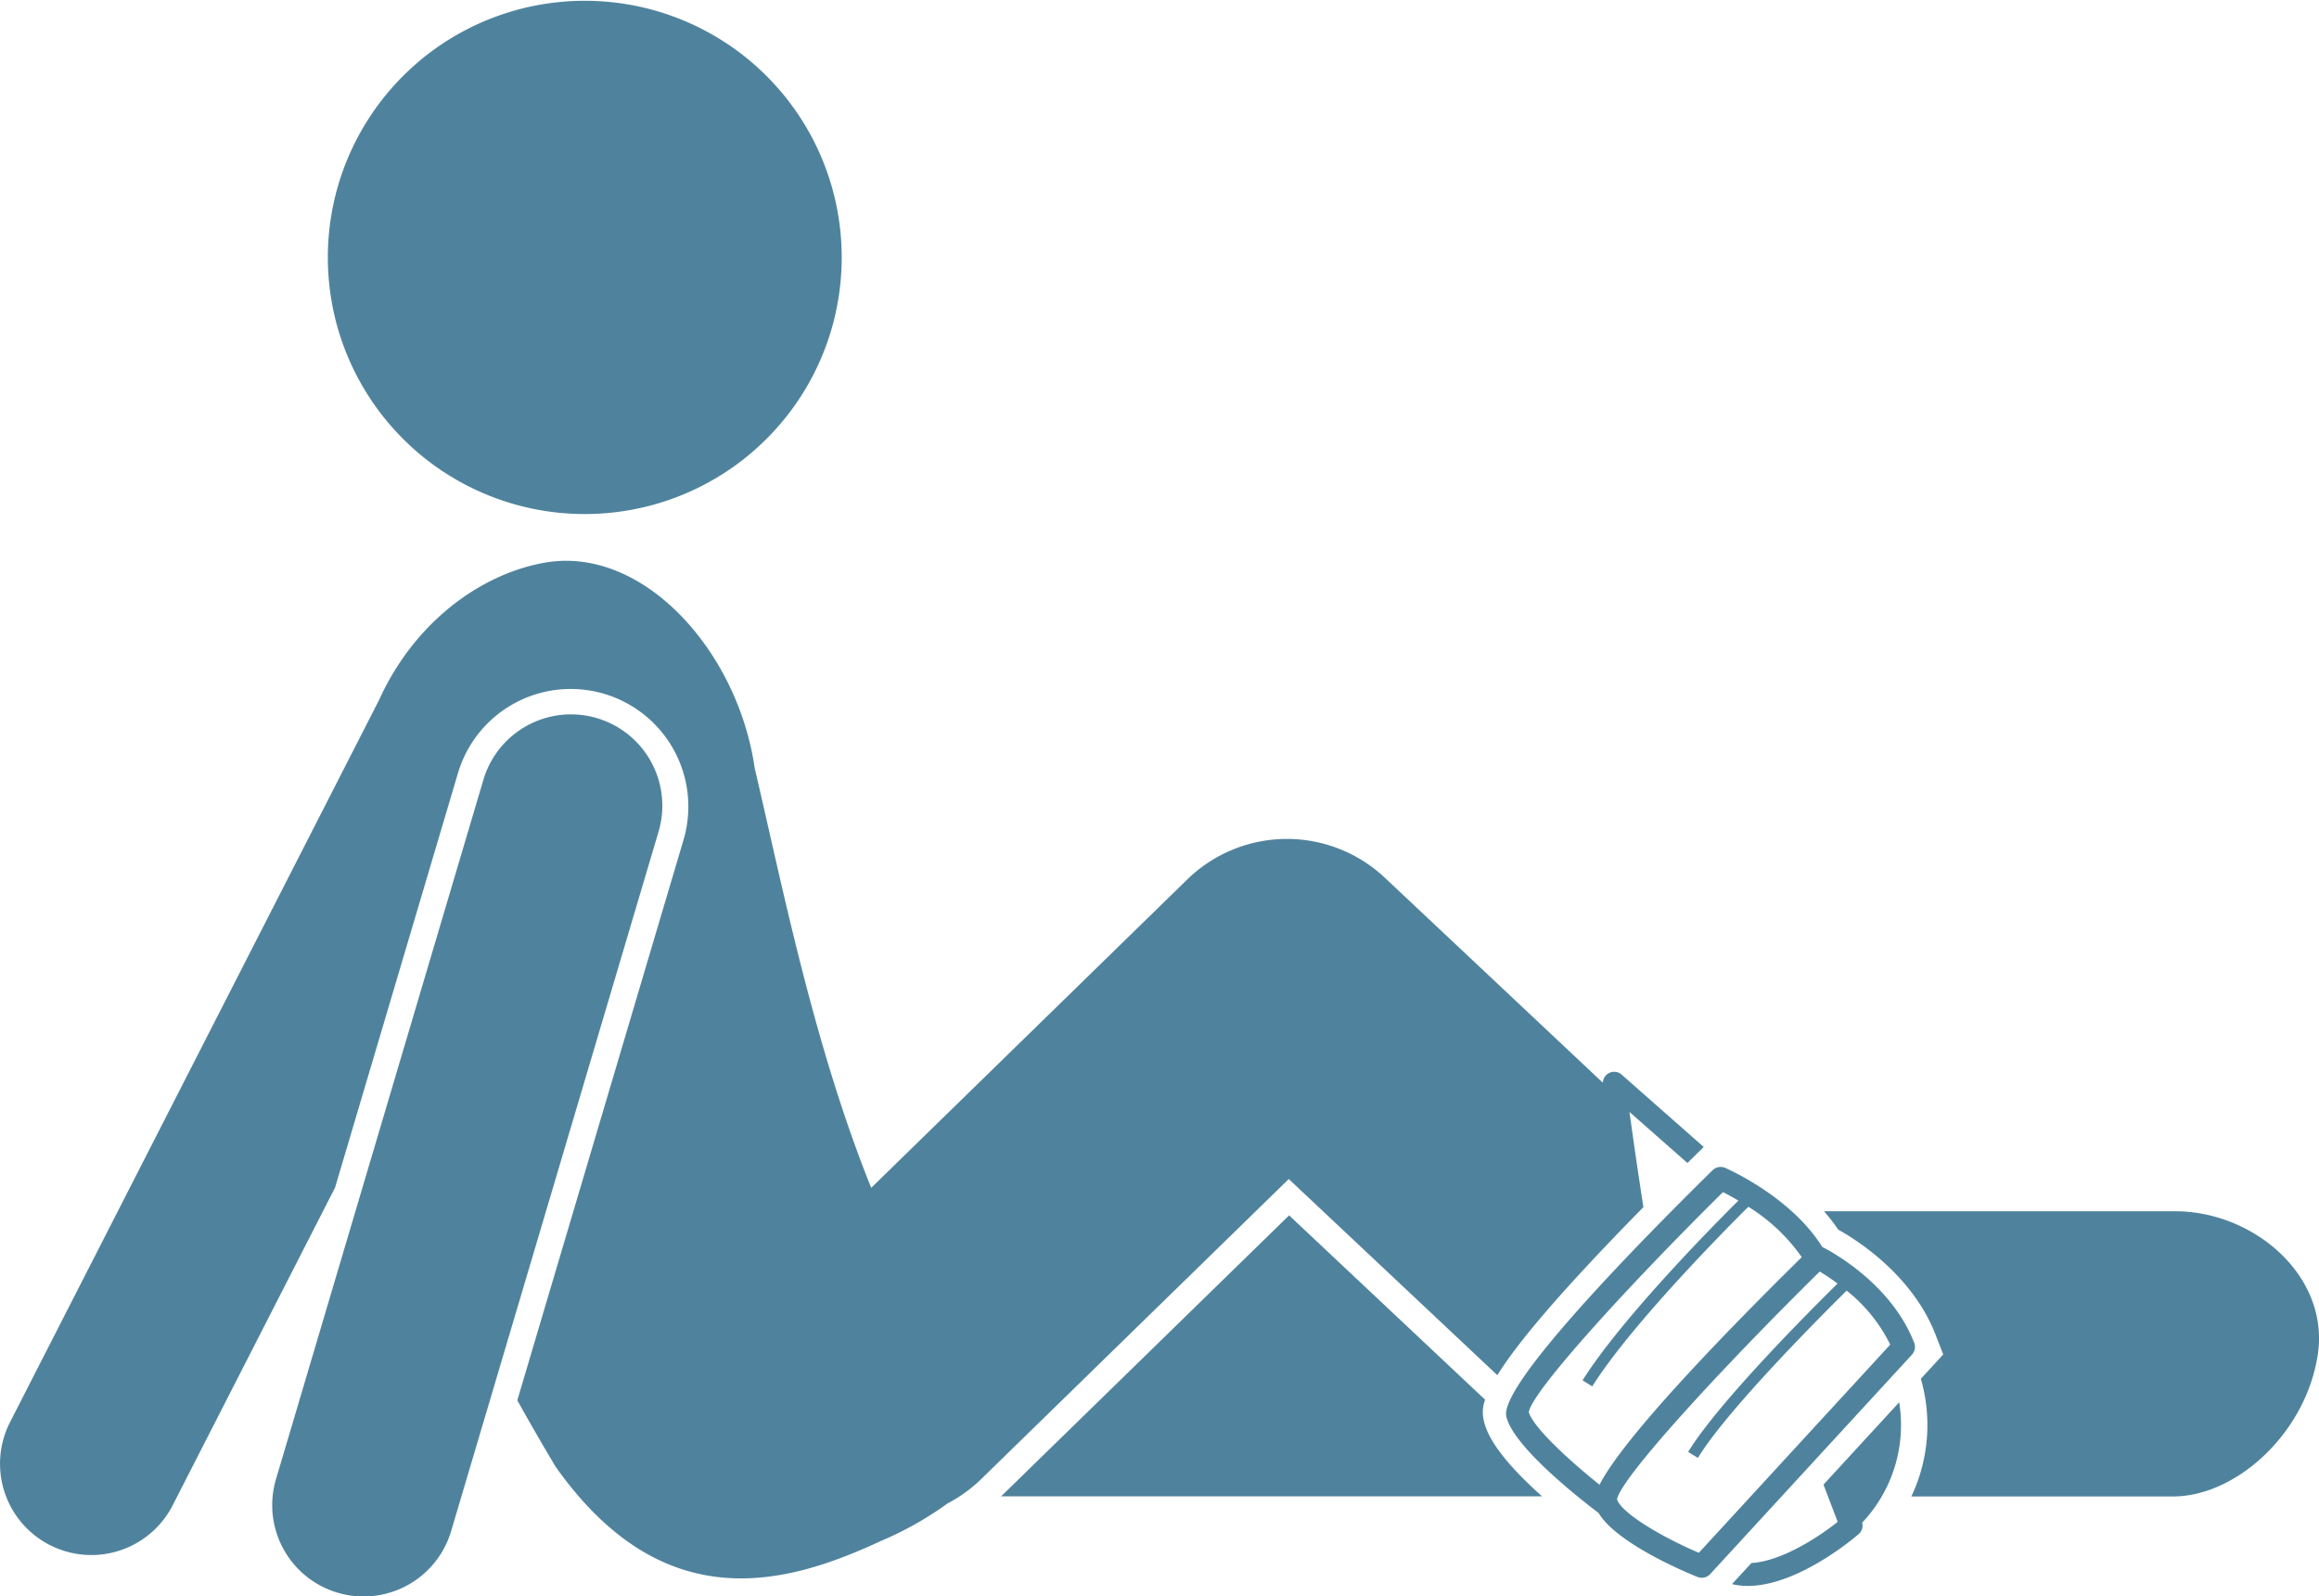 <svg xmlns="http://www.w3.org/2000/svg" xmlns:xlink="http://www.w3.org/1999/xlink" width="284.418" height="195.844" viewBox="0 0 284.418 195.844"><defs><clipPath id="a"><path d="M85,81.773h64V145H85Zm0,0" fill="#4f839d"/></clipPath></defs><g transform="translate(-12372.841 5723.727)"><path d="M227.355,256.16a4.323,4.323,0,0,1,.133-2.672l-24.043-22.617-35.324,34.473,66.355,0C231.145,262.375,227.984,258.941,227.355,256.16Zm0,0" transform="translate(12327.5 -5805.5)" fill="#4f839d"/><path d="M282.727,245.5l.945,2.434-2.746,2.984a20.486,20.486,0,0,1-1.16,14.434h32.348c7.738-.172,16.121-7.957,17.508-17.492,1.387-9.562-7.84-17.492-17.508-17.492H269.051a22.507,22.507,0,0,1,1.738,2.25C272.938,233.809,279.867,238.121,282.727,245.5Zm0,0" transform="translate(12327.5 -5805.5)" fill="#4f839d"/><path d="M278.27,253.8,268.988,263.9l1.738,4.57c-2.371,1.891-6.9,4.836-10.574,5.047l-2.387,2.59a8.269,8.269,0,0,0,1.941.223c6.211,0,13.246-6.055,13.605-6.367a1.39,1.39,0,0,0,.422-1.395.054.054,0,0,1,.012-.016A17.431,17.431,0,0,0,278.27,253.8Zm0,0" transform="translate(12327.5 -5805.5)" fill="#4f839d"/><path d="M246.9,229.863c-.6-3.852-1.172-7.77-1.707-11.676l7.109,6.262,1.125-1.113.871-.855-10.062-8.871a1.39,1.39,0,0,0-2.312.988L215.18,189.445a17.519,17.519,0,0,0-24.23.223l-38.758,37.824c-7.051-17.52-10.891-37-14.289-51.488-2.059-14.344-13.707-27.383-25.828-25.191-7.73,1.395-15.859,7.2-20.23,16.809L46.566,256.25a11.2,11.2,0,0,0,19.961,10.176l19.91-38.969,15.1-50.937a14.426,14.426,0,0,1,27.664,8.191l-20.414,68.848c1.465,2.637,3.02,5.336,4.7,8.148,13.258,18.742,28.3,14.508,39.934,9.09a41.008,41.008,0,0,0,8.137-4.59,17.454,17.454,0,0,0,4.125-2.984l37.719-36.809,25.582,24.063C231.25,246.82,236.238,240.7,246.9,229.863Zm0,0" transform="translate(12327.5 -5805.5)" fill="#4f839d"/><path d="M126.113,183.793a11.2,11.2,0,0,0-21.484-6.359L79.188,263.242a11.2,11.2,0,0,0,21.484,6.359Zm0,0" transform="translate(12327.5 -5805.5)" fill="#4f839d"/><g transform="translate(12327.5 -5805.5)" clip-path="url(#a)"><path d="M148.574,113.352q0,1.547-.152,3.086a31.637,31.637,0,0,1-1.2,6.055c-.3.984-.648,1.957-1.043,2.91s-.836,1.883-1.32,2.793-1.02,1.793-1.59,2.648-1.187,1.684-1.844,2.48-1.348,1.563-2.078,2.289-1.492,1.422-2.289,2.078-1.625,1.266-2.484,1.84-1.742,1.1-2.652,1.586-1.844.93-2.8,1.324-1.922.738-2.91,1.039a30.605,30.605,0,0,1-3,.75c-1.012.2-2.031.352-3.059.453s-2.059.152-3.09.152-2.062-.051-3.09-.152-2.047-.25-3.059-.453a30.605,30.605,0,0,1-3-.75c-.984-.3-1.957-.645-2.91-1.039s-1.887-.836-2.8-1.324-1.793-1.016-2.652-1.586-1.684-1.187-2.484-1.84-1.559-1.348-2.289-2.078-1.422-1.492-2.078-2.289-1.27-1.625-1.84-2.48-1.105-1.742-1.59-2.648-.93-1.844-1.324-2.793-.742-1.926-1.043-2.91-.547-1.988-.75-3a30.783,30.783,0,0,1-.453-3.055q-.152-1.541-.152-3.086t.152-3.086a30.783,30.783,0,0,1,.453-3.055q.3-1.518.75-3c.3-.984.648-1.957,1.043-2.906a30.411,30.411,0,0,1,1.324-2.793,30.916,30.916,0,0,1,1.59-2.652c.57-.855,1.188-1.684,1.84-2.48s1.348-1.562,2.078-2.289,1.492-1.422,2.289-2.078,1.629-1.266,2.484-1.84,1.742-1.1,2.652-1.586,1.844-.93,2.8-1.324,1.926-.738,2.91-1.039a30.605,30.605,0,0,1,3-.75c1.012-.2,2.031-.352,3.059-.453s2.059-.152,3.09-.152,2.063.051,3.09.152,2.047.25,3.059.453a30.605,30.605,0,0,1,3,.75c.988.3,1.957.645,2.91,1.039s1.887.836,2.8,1.324,1.793,1.016,2.652,1.586,1.688,1.188,2.484,1.84,1.563,1.348,2.289,2.078,1.422,1.492,2.078,2.289,1.27,1.625,1.844,2.48,1.1,1.742,1.59,2.652.926,1.84,1.32,2.793.742,1.922,1.043,2.906a31.637,31.637,0,0,1,1.2,6.055Q148.574,111.807,148.574,113.352Zm0,0" fill="#4f839d"/></g><path d="M241.4,267.379c2.211,3.684,10.371,7.141,12.137,7.852a1.357,1.357,0,0,0,.523.1,1.392,1.392,0,0,0,1.031-.453l24.746-26.922a1.4,1.4,0,0,0,.273-1.453c-2.937-7.582-10.875-11.559-11.211-11.723a.344.344,0,0,0-.059-.02c-3.789-6.125-11.543-9.555-11.91-9.715a1.411,1.411,0,0,0-1.543.285c-9.816,9.66-26.156,26.434-25.3,30.211C230.918,259.215,238.992,265.555,241.4,267.379ZM256.66,228.02c.477.238,1.137.594,1.891,1.039-2,1.98-14.148,14.141-19.113,22.051l1.188.742c5.137-8.187,18.625-21.52,19.148-22.035A22.407,22.407,0,0,1,266.32,236c-8.824,8.688-21.785,21.984-24.8,27.918-3.793-3.031-8.148-7.059-8.676-8.91C233.258,252.418,245.1,239.441,256.66,228.02ZM253.7,272.266c-4.629-1.977-9.5-4.883-10.035-6.559.477-2.656,12.824-16.086,24.859-27.941.547.324,1.324.828,2.191,1.469-2.953,2.906-14.625,14.563-18.328,20.66l1.2.727c3.625-5.969,15.578-17.891,18.242-20.516a19.362,19.362,0,0,1,5.344,6.621Zm0,0" transform="translate(12327.5 -5805.5)" fill="#4f839d"/></g></svg>